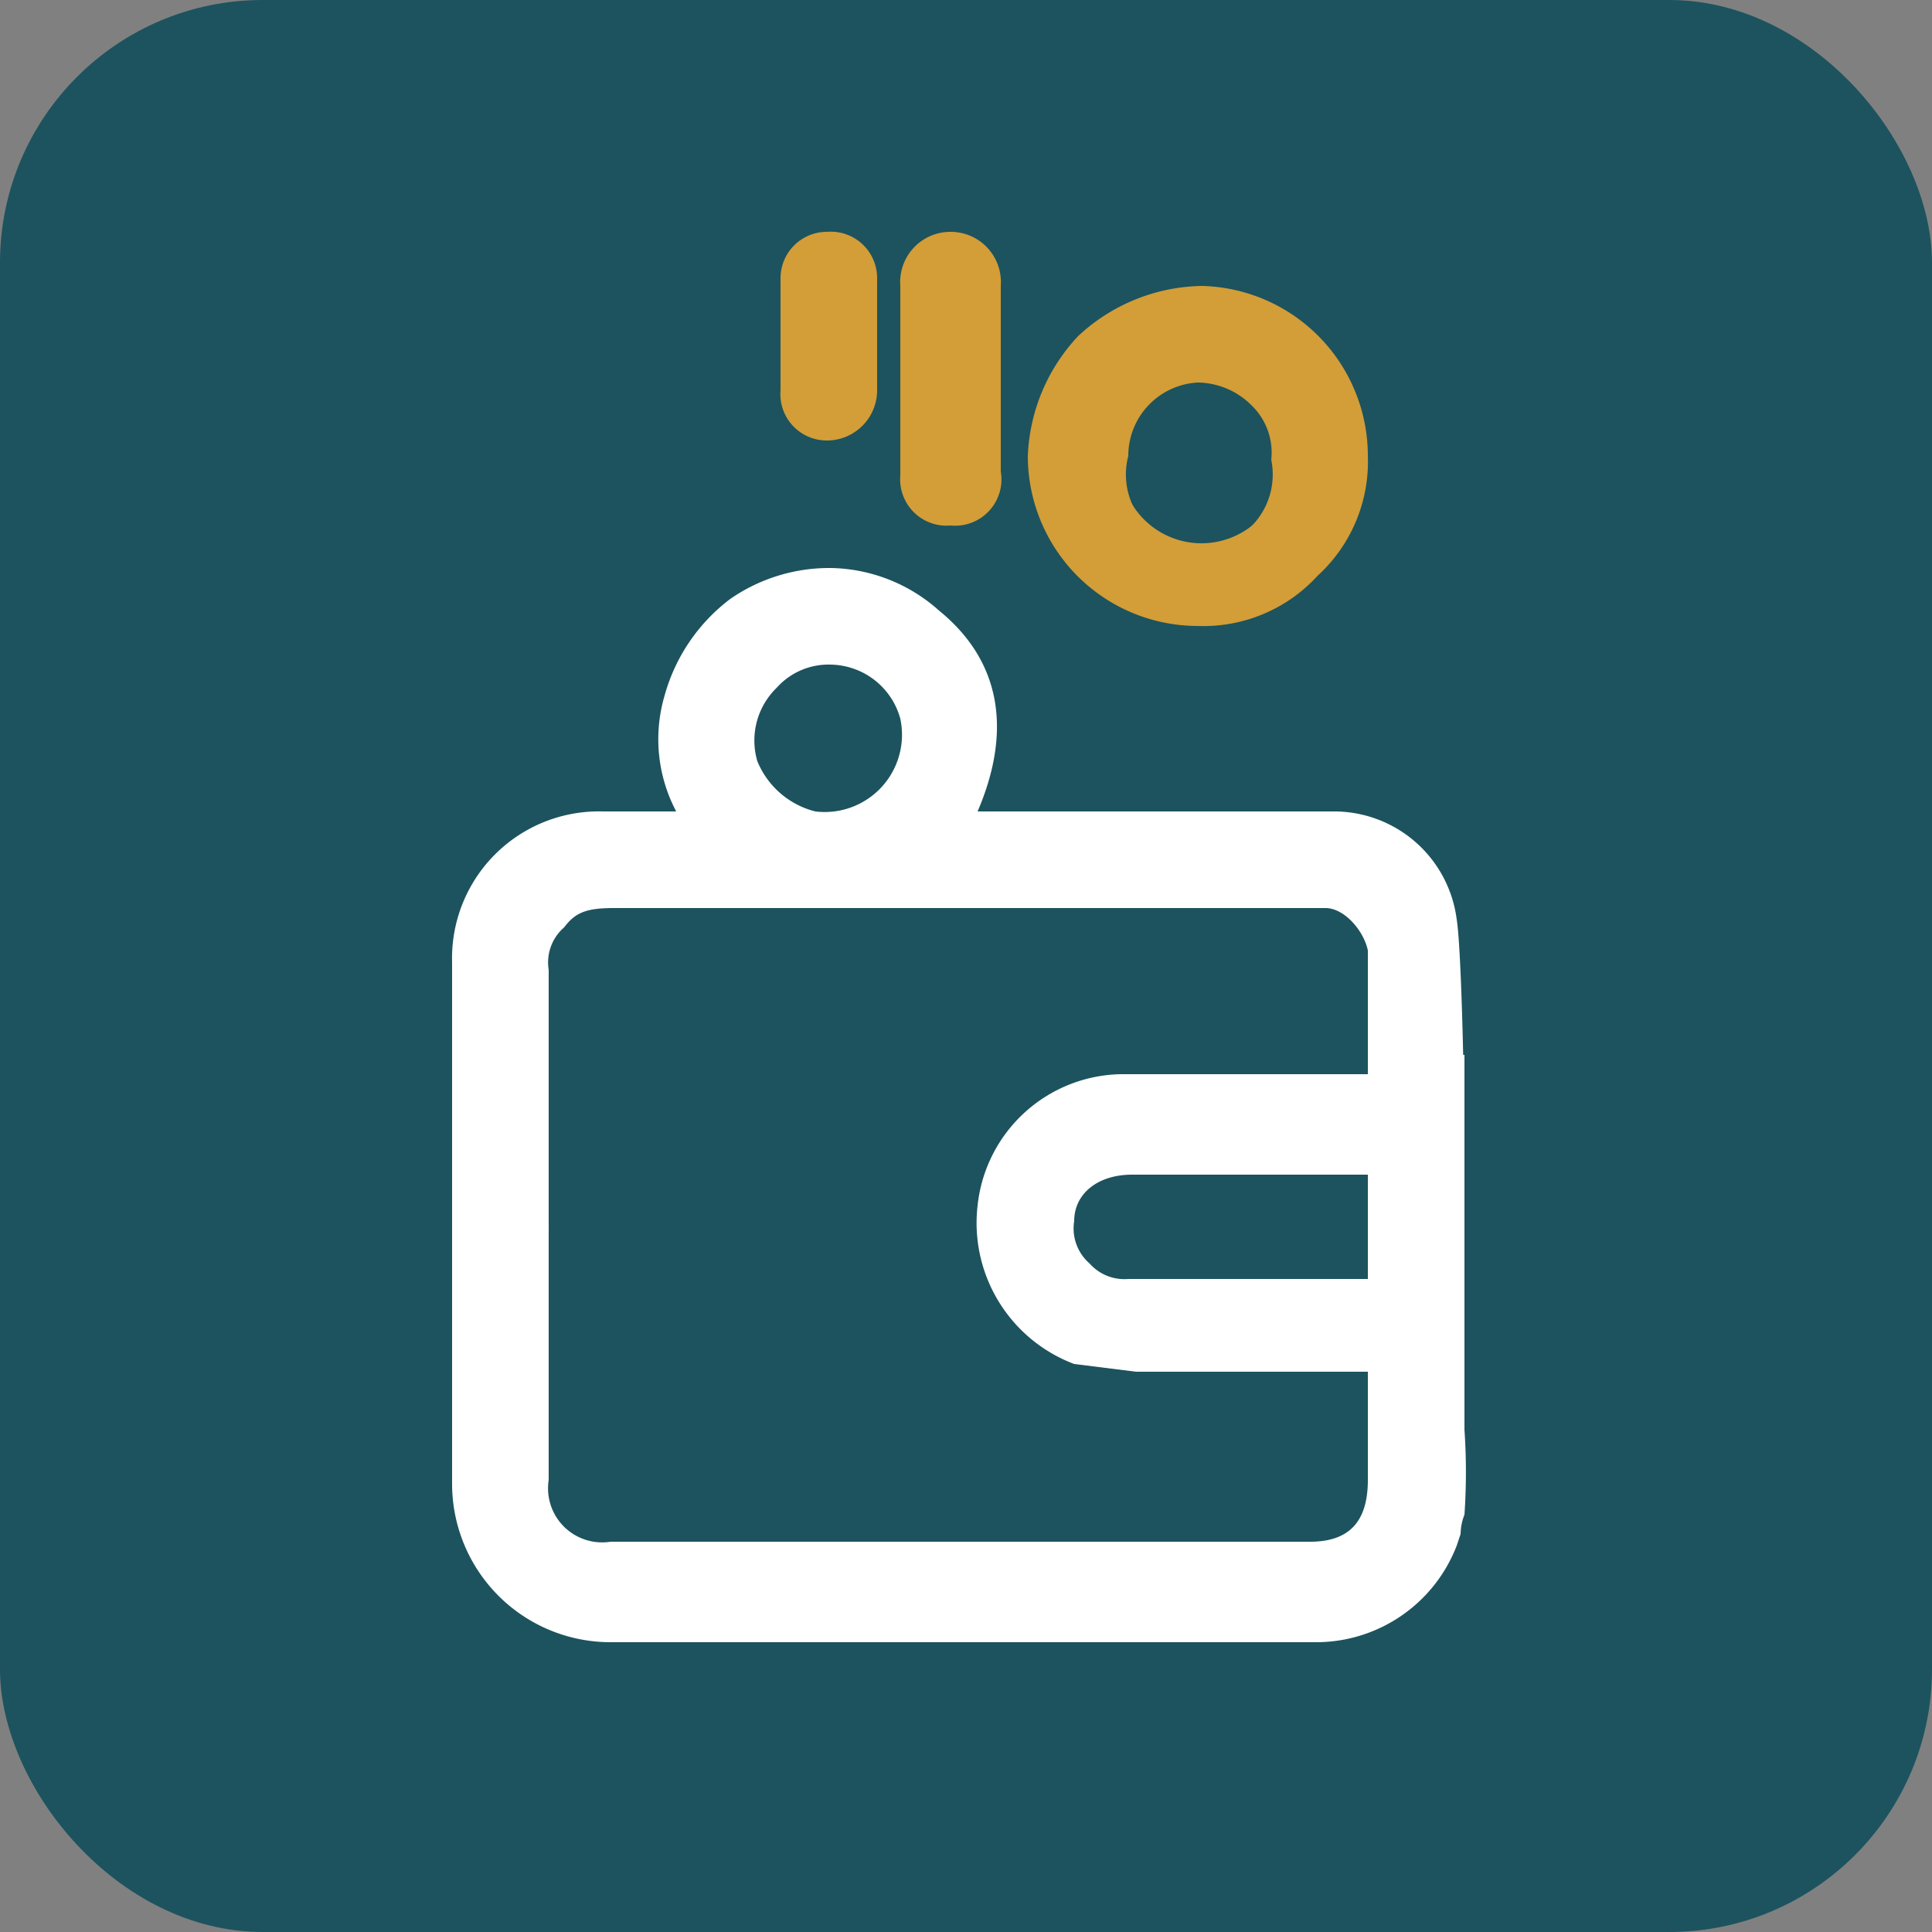 <svg xmlns="http://www.w3.org/2000/svg" viewBox="0 0 50 50"><rect x="0" y="0" width="50" height="50" fill="#808080" stroke="none"/><rect width="50" height="50" rx="6.8" style="fill:#1c535e"/><path d="M31,16.2a4.4,4.4,0,0,1-4.4-4.4,4.8,4.8,0,0,1,1.3-3.1,4.8,4.8,0,0,1,3.2-1.3,4.4,4.4,0,0,1,4.3,4.4,4,4,0,0,1-1.3,3.1A4,4,0,0,1,31,16.2Zm0-6.3a1.9,1.9,0,0,0-1.8,1.9,1.9,1.9,0,1,0,3.7.1,1.7,1.7,0,0,0-.5-1.4A2,2,0,0,0,31,9.9Z" style="fill:#d39d38"/><path d="M31,16.1a4.3,4.3,0,0,1-4.2-4.3,4.2,4.2,0,0,1,1.2-3,4.8,4.8,0,0,1,3.1-1.2,4.2,4.2,0,0,1,4.2,4.2,4.2,4.2,0,0,1-1.3,3,4.2,4.2,0,0,1-3,1.3Zm0-6.4a2.1,2.1,0,0,0-2,2.1,2.1,2.1,0,1,0,3.5-1.4A2.1,2.1,0,0,0,31,9.7Z" style="fill:#d39d38"/><path d="M31,15.8a4,4,0,0,1-3.9-4A3.8,3.8,0,0,1,28.2,9a4.4,4.4,0,0,1,2.9-1.1A3.8,3.8,0,0,1,35,11.8a3.6,3.6,0,0,1-1.2,2.8A3.6,3.6,0,0,1,31,15.8Zm0-6.3a2.3,2.3,0,0,0-2.3,2.3A2.3,2.3,0,0,0,31,14.1a2.3,2.3,0,0,0,2.4-2.2,2.4,2.4,0,0,0-.7-1.7A2.2,2.2,0,0,0,31,9.5Z" style="fill:#d39d38"/><path d="M31.1,8a3.7,3.7,0,0,1,3.7,3.8A3.7,3.7,0,0,1,31,15.6a3.9,3.9,0,0,1-3.8-3.8A3.8,3.8,0,0,1,31.1,8Zm-2.5,3.8A2.4,2.4,0,0,0,31,14.3a2.5,2.5,0,0,0,2.5-2.4A2.5,2.5,0,0,0,31,9.3,2.5,2.5,0,0,0,28.6,11.8Z" style="fill:#d39d38"/><path d="M24.6,13.6a1.2,1.2,0,0,1-1.3-1.3V7.4A1.3,1.3,0,0,1,24.6,6a1.3,1.3,0,0,1,1.3,1.4v4.8a1.2,1.2,0,0,1-1.3,1.4Z" style="fill:#d39d38"/><path d="M24.6,13.5a1.1,1.1,0,0,1-1.1-1.2V7.4a1.1,1.1,0,1,1,2.2,0v4.8a1.2,1.2,0,0,1-1.1,1.3Z" style="fill:#d39d38"/><path d="M24.6,13.2c-.3,0-.8-.1-.8-.9V7.4c0-.6.3-1,.8-1s.8.4.8,1a10.3,10.3,0,0,1,.1,1.7v1.5a8.6,8.6,0,0,1-.1,1.6c0,.7-.3,1-.8,1Z" style="fill:#d39d38"/><path d="M25.3,9.9v2.3c0,.6-.3.9-.7.8a.6.6,0,0,1-.7-.7V7.4a.7.7,0,1,1,1.4,0Z" style="fill:#d39d38"/><path d="M21.4,11.4a1.2,1.2,0,0,1-1.2-1.3V7.2A1.2,1.2,0,0,1,21.4,6a1.2,1.2,0,0,1,1.3,1.2v2.9a1.3,1.3,0,0,1-1.3,1.3Z" style="fill:#d39d38"/><path d="M21.4,11.2a1,1,0,0,1-1-1.1,14,14,0,0,1,0-2.9.9.9,0,0,1,1-1,1,1,0,0,1,1.1,1v2.9a1,1,0,0,1-1.1,1.1Z" style="fill:#d39d38"/><path d="M21.4,10.9a.7.7,0,0,1-.8-.8V7.2a.7.7,0,0,1,.8-.8.8.8,0,0,1,.9.9v2.8a.8.8,0,0,1-.9.8Z" style="fill:#d39d38"/><path d="M22.1,8.7v1.4a.6.6,0,0,1-.7.7c-.4,0-.6-.3-.6-.7V7.2c0-.4.2-.6.7-.6s.6.3.6.7Z" style="fill:#d39d38"/><path d="M13,33a1.8,1.8,0,0,1-1-.4,1.6,1.6,0,0,1-.3-.9,1.2,1.2,0,0,1,1.2-1.2h0a1,1,0,0,1,.9.4,1.1,1.1,0,0,1,.4.9A1.3,1.3,0,0,1,13.1,33Z" style="fill:#fff"/><path d="M13,32.8a1.6,1.6,0,0,1-.9-.3.8.8,0,0,1-.2-.8.9.9,0,0,1,1-1h0a1,1,0,0,1,.8.3,1.1,1.1,0,0,1,.3.8.9.9,0,0,1-.9,1Z" style="fill:#fff"/><path d="M13,32.6a.9.9,0,0,1-.7-.3,1.4,1.4,0,0,1-.2-.6.9.9,0,0,1,.8-.8h0a.6.6,0,0,1,.6.3.7.7,0,0,1,.3.6,1,1,0,0,1-.8.8Z" style="fill:#fff"/><path d="M13,32.4a.7.7,0,0,1-.7-.7.5.5,0,0,1,.6-.6.7.7,0,0,1,.7.7A.6.6,0,0,1,13,32.4Z" style="fill:#fff"/><path d="M37.8,39.7a1.1,1.1,0,0,1,.1-.5A1.3,1.3,0,0,0,37.8,39.7Z" style="fill:#fff"/><path d="M37.9,37V35.7h0Z" style="fill:#fff"/><path d="M37.9,37v2.2A16.1,16.1,0,0,0,37.9,37Z" style="fill:#fff"/><path d="M37.8,39.7a1.3,1.3,0,0,1,.1-.5V35.7h0V33.1H29.2a1.2,1.2,0,0,1-1-.4,1.2,1.2,0,0,1-.4-1.1c0-.7.6-1.2,1.5-1.2h8.6c0-3-.1-6-.2-6.6h0A3.2,3.2,0,0,0,34.5,21H25.3c.9-2.1.6-3.9-1-5.2a4.3,4.3,0,0,0-2.8-1.1,4.5,4.5,0,0,0-2.6.8A4.7,4.7,0,0,0,17.2,18a4,4,0,0,0,.3,3H15.6a3.8,3.8,0,0,0-3.9,3.9v3.7c0,1.1.6,1.4,1.3,1.4s1.2-.4,1.2-1.4V25.1a1.2,1.2,0,0,1,.4-1.1c.3-.4.6-.5,1.3-.5H34.3c.5,0,1,.6,1.1,1.1v3.2H29a3.8,3.8,0,0,0-3.7,3.4,3.9,3.9,0,0,0,2.5,4.1l1.6.2h6v2.8c0,1.1-.5,1.6-1.5,1.6H15.8a1.4,1.4,0,0,1-1.6-1.6V28.1c0-1.3-.8-1.5-1.3-1.5s-1.2.1-1.2,1.4V38.4a4.1,4.1,0,0,0,4.1,4.1H34.1A3.9,3.9,0,0,0,37.7,40h0ZM21.1,21a2.2,2.2,0,0,1-1.5-1.3,1.9,1.9,0,0,1,.5-1.9,1.8,1.8,0,0,1,1.4-.6h0a1.9,1.9,0,0,1,1.8,1.4A2,2,0,0,1,21.1,21Z" style="fill:#fff"/><rect x="35.4" y="27.3" width="2.5" height="8.32" style="fill:#fff"/></svg>